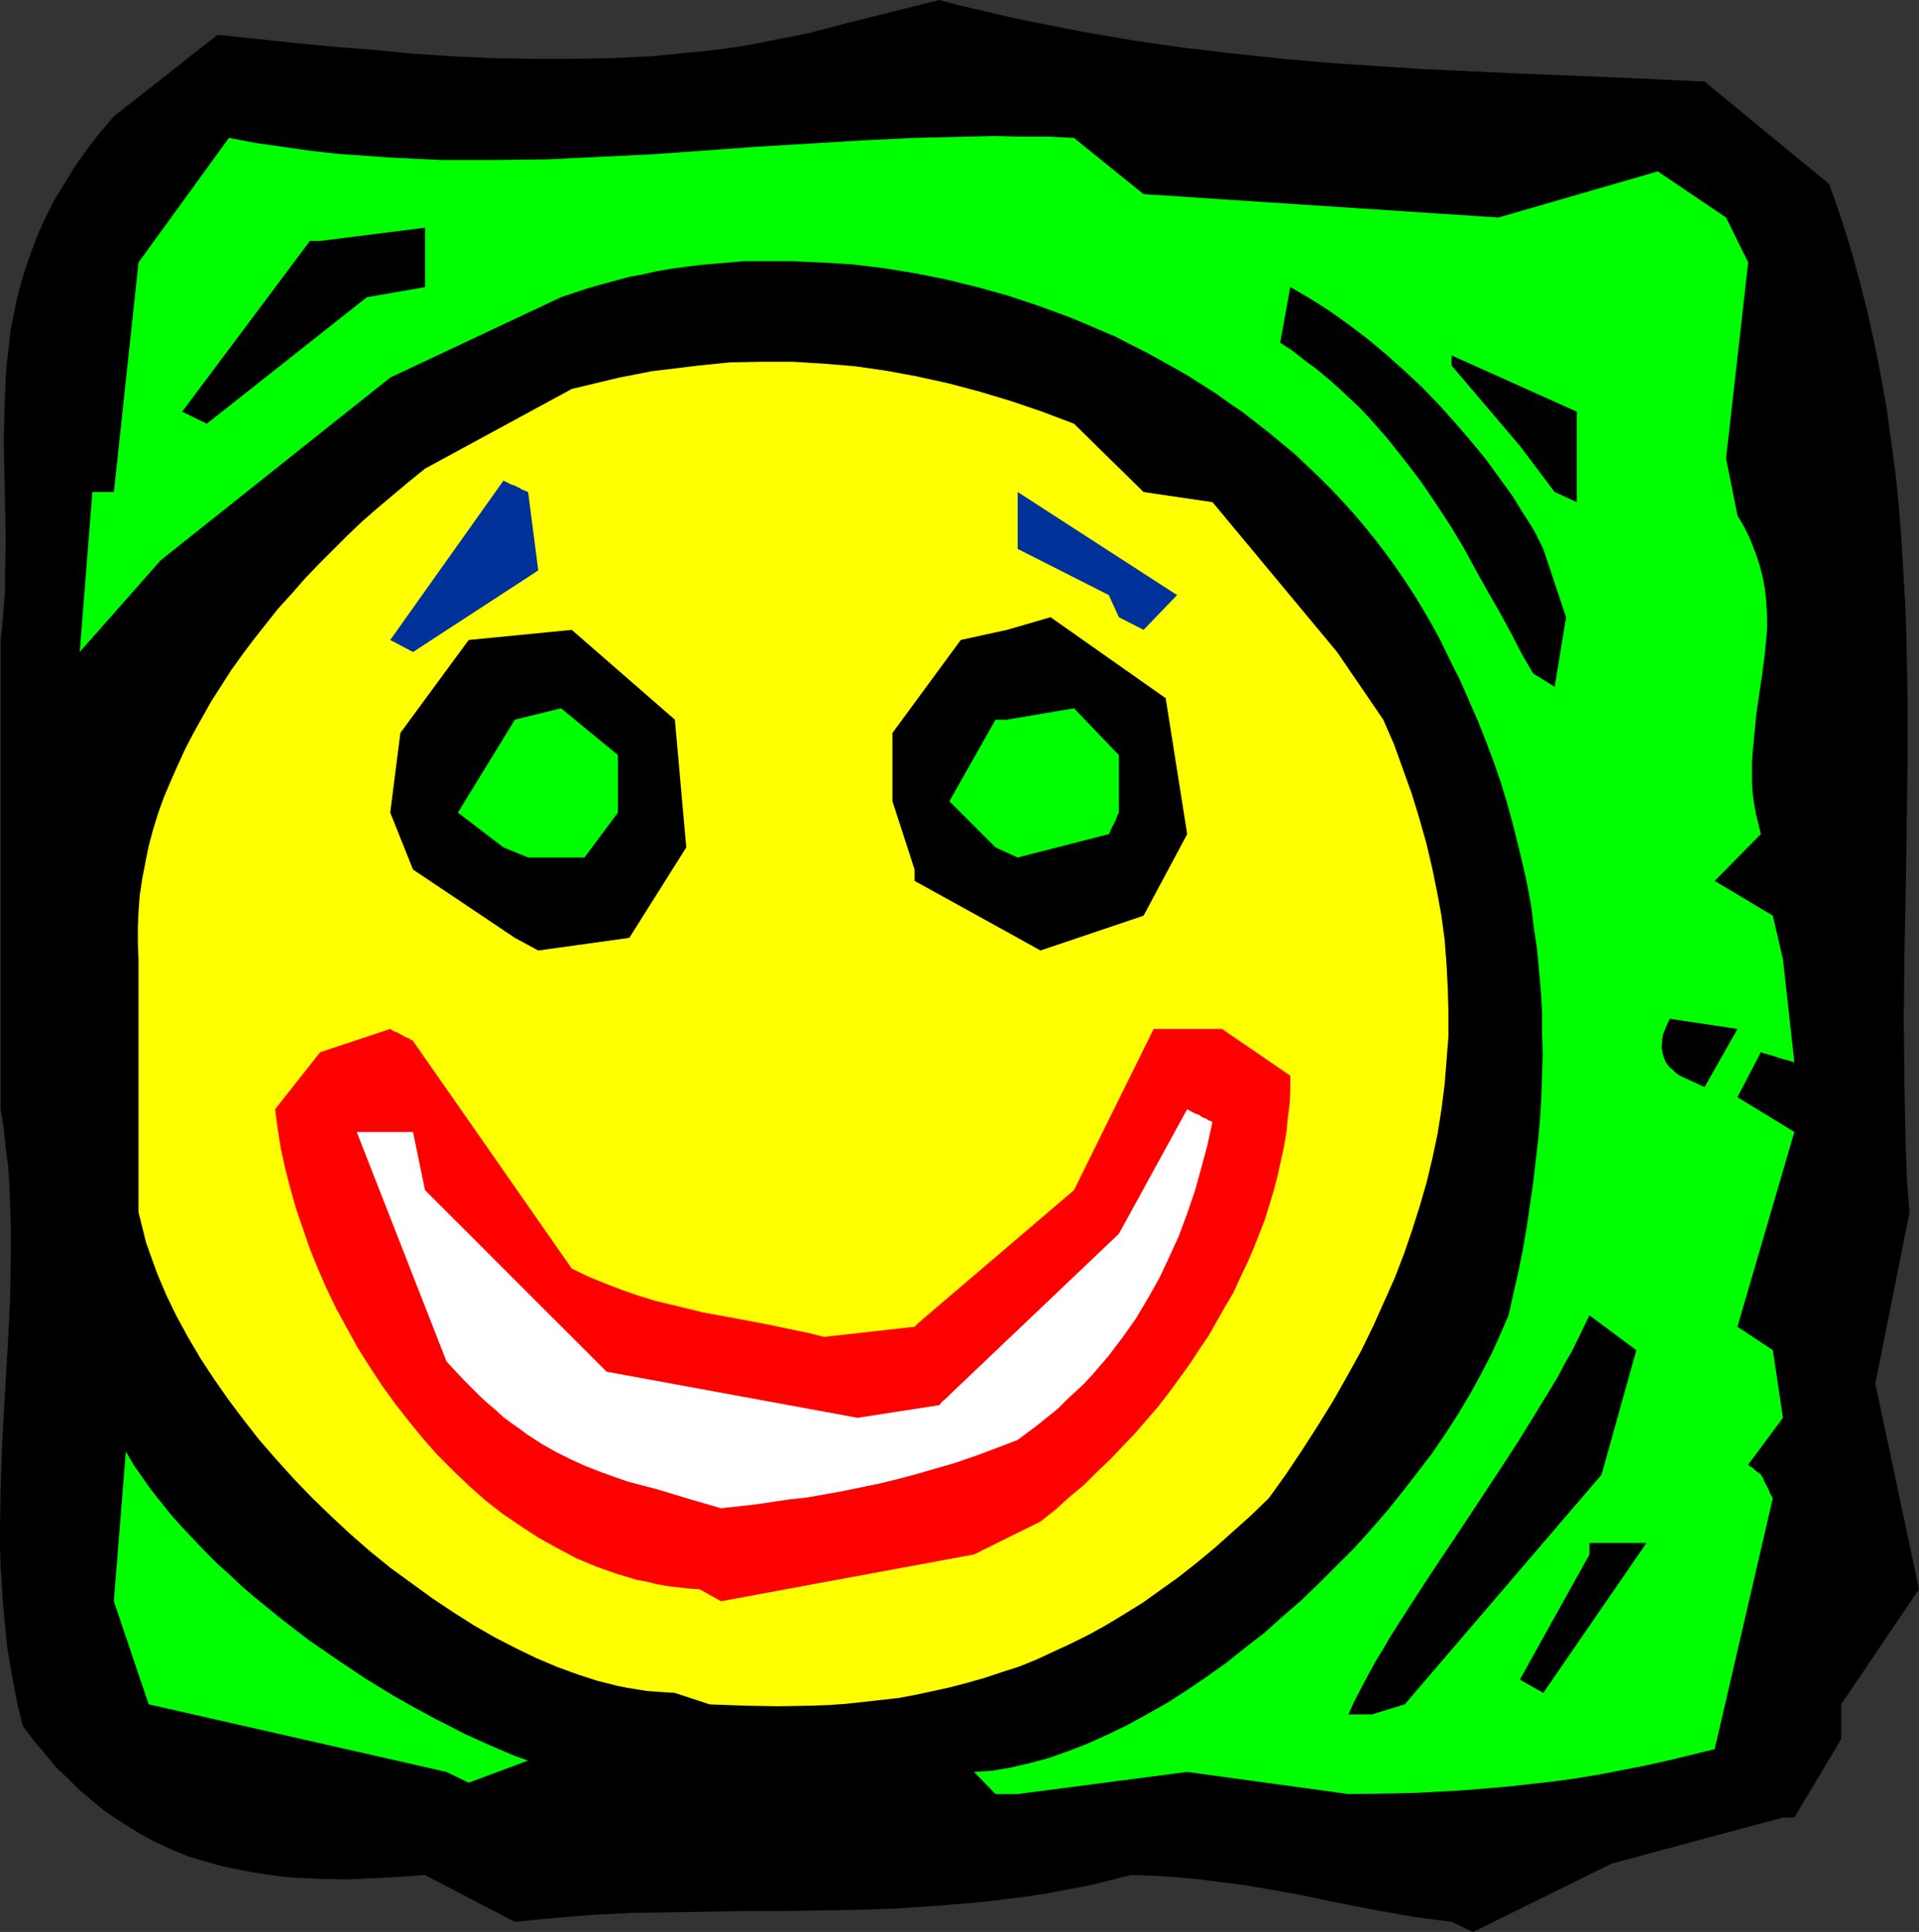 <?xml version="1.0" encoding="UTF-8" standalone="no"?>
<svg
   version="1.0"
   width="129.724mm"
   height="130.604mm"
   id="svg18"
   sodipodi:docname="Happy 05.wmf"
   xmlns:inkscape="http://www.inkscape.org/namespaces/inkscape"
   xmlns:sodipodi="http://sodipodi.sourceforge.net/DTD/sodipodi-0.dtd"
   xmlns="http://www.w3.org/2000/svg"
   xmlns:svg="http://www.w3.org/2000/svg">
  <rect width="100%" height="100%" fill="#333333" stroke="none"/>
  <sodipodi:namedview
     id="namedview18"
     pagecolor="#ffffff"
     bordercolor="#000000"
     borderopacity="0.25"
     inkscape:showpageshadow="2"
     inkscape:pageopacity="0.0"
     inkscape:pagecheckerboard="0"
     inkscape:deskcolor="#d1d1d1"
     inkscape:document-units="mm" />
  <defs
     id="defs1">
    <pattern
       id="WMFhbasepattern"
       patternUnits="userSpaceOnUse"
       width="6"
       height="6"
       x="0"
       y="0" />
  </defs>
  <path
     style="fill:#000000;fill-opacity:1;fill-rule:evenodd;stroke:none"
     d="m 370.872,491.035 -5.01,-0.646 -4.848,-0.646 -9.858,-1.777 -10.019,-1.939 -10.019,-2.101 -10.181,-1.777 -5.171,-0.808 -5.333,-0.646 -5.171,-0.646 -5.494,-0.485 -5.333,-0.323 -5.494,-0.162 -5.171,1.293 -5.171,1.293 -5.171,0.969 -5.01,0.969 -5.01,0.808 -5.01,0.646 -5.01,0.646 -5.01,0.485 -9.858,0.808 -9.858,0.646 -9.696,0.323 -9.696,0.162 -9.696,0.162 h -9.696 l -19.23,0.323 -9.696,0.162 -9.696,0.485 -9.858,0.808 -9.858,0.969 -22.947,-11.957 -6.787,0.485 -6.626,0.323 -6.787,0.323 -6.787,-0.162 -6.787,-0.323 -3.232,-0.323 -3.394,-0.485 -3.394,-0.485 -3.232,-0.646 -3.394,-0.646 -3.232,-0.808 -3.232,-0.969 -3.394,-0.969 -3.232,-1.293 -3.232,-1.454 -3.07,-1.454 -3.232,-1.777 -3.07,-1.939 -3.07,-1.939 -3.232,-2.262 -2.909,-2.424 -3.07,-2.585 -2.909,-2.908 -3.07,-2.908 -2.747,-3.393 L 8.565,444.662 5.818,440.946 4.525,435.776 3.555,430.605 2.586,425.435 1.778,420.426 1.293,415.255 0.808,410.246 0.485,405.237 0.162,400.229 0,395.22 v -4.847 l 0.162,-9.856 0.323,-9.695 0.485,-9.695 1.131,-19.389 0.485,-9.695 0.162,-9.695 v -9.695 L 2.586,307.806 2.424,302.959 2.101,298.111 1.454,293.264 0.97,288.255 0.162,283.408 V 163.517 l 0.485,-4.363 0.323,-4.201 0.323,-4.363 v -4.201 L 1.454,137.988 1.293,129.585 1.131,121.183 0.97,113.105 1.131,104.703 1.454,96.624 1.778,92.423 2.262,88.383 2.747,84.182 3.555,80.143 l 0.808,-4.039 1.131,-4.201 1.293,-4.201 1.454,-4.039 1.616,-4.201 1.939,-4.201 2.101,-4.201 2.586,-4.201 2.586,-4.201 3.07,-4.363 3.232,-4.201 3.717,-4.363 26.502,-20.844 19.877,2.101 10.019,0.969 10.181,0.808 10.019,0.969 10.019,0.646 10.181,0.485 10.019,0.162 h 10.181 l 10.019,-0.162 10.181,-0.485 10.019,-0.969 5.01,-0.485 5.01,-0.646 5.01,-0.808 5.01,-0.969 4.848,-0.969 5.01,-0.969 5.01,-1.293 4.848,-1.293 L 239.976,0 l 6.141,1.616 6.302,1.454 6.141,1.454 6.302,1.293 12.443,2.424 12.282,2.101 12.282,1.777 12.282,1.454 12.12,1.293 12.282,1.131 12.12,0.808 12.12,0.808 24.24,1.131 24.24,0.969 24.24,1.131 31.835,26.176 2.909,8.24 2.586,8.24 2.262,8.24 2.101,8.24 1.778,8.079 1.616,8.24 1.454,8.24 1.131,8.24 1.131,8.24 0.808,8.079 0.646,8.24 0.485,8.24 0.485,8.24 0.323,8.24 0.323,16.319 v 16.319 l -0.485,32.962 -0.323,16.319 -0.162,16.481 0.162,16.319 0.162,8.24 0.162,8.24 0.323,8.24 0.646,8.24 -8.726,43.788 11.15,52.513 -19.877,29.407 v 8.887 l -11.958,20.036 h -2.909 l -43.794,11.795 -35.39,17.45 z"
     id="path1" />
  <path
     style="fill:#00ff00;fill-opacity:1;fill-rule:evenodd;stroke:none"
     d="m 254.358,458.397 -5.494,-5.655 2.262,-0.162 2.424,-0.162 4.686,-0.808 4.848,-1.131 4.848,-1.293 5.01,-1.777 5.01,-1.939 5.01,-2.262 5.01,-2.424 5.01,-2.747 5.171,-2.908 5.01,-3.232 5.01,-3.393 5.01,-3.555 4.848,-3.878 5.01,-3.878 4.686,-4.201 4.848,-4.201 4.525,-4.363 4.525,-4.524 4.525,-4.524 4.202,-4.686 4.202,-4.847 3.878,-4.847 3.878,-5.009 3.717,-4.847 3.394,-5.009 3.232,-5.009 3.07,-5.17 2.747,-5.009 2.586,-5.009 2.262,-5.009 2.101,-4.847 1.293,-5.817 1.293,-5.655 1.131,-5.655 0.97,-5.655 0.808,-5.655 0.808,-5.494 0.646,-5.655 0.646,-5.494 0.485,-5.494 0.323,-5.494 0.162,-5.332 0.162,-5.494 -0.162,-5.332 v -5.494 l -0.323,-5.332 -0.485,-5.332 -0.485,-5.332 -0.808,-5.332 -0.646,-5.332 -0.97,-5.332 -1.131,-5.17 -1.293,-5.332 -1.293,-5.17 -1.454,-5.332 -1.616,-5.332 -1.778,-5.17 -1.939,-5.17 -2.101,-5.332 -2.262,-5.17 -2.262,-5.17 -2.586,-5.17 -2.586,-5.332 -2.101,-3.878 -2.262,-3.878 -2.262,-3.716 -2.424,-3.716 -2.424,-3.555 -2.586,-3.555 -2.586,-3.393 -2.747,-3.393 -2.747,-3.232 -2.909,-3.232 -2.909,-3.07 -3.07,-3.07 -3.07,-2.908 -3.07,-2.908 -6.626,-5.494 -6.626,-5.17 -3.555,-2.424 -3.394,-2.424 -3.555,-2.262 -3.555,-2.262 -3.717,-2.101 -3.717,-2.101 -3.555,-1.939 -3.878,-1.939 -3.717,-1.939 -3.878,-1.616 -3.717,-1.616 -3.878,-1.616 -7.918,-2.908 -7.757,-2.585 -8.08,-2.262 -7.918,-1.939 -8.08,-1.616 -7.918,-1.293 -8.08,-0.969 -7.918,-0.485 -7.918,-0.323 h -7.757 -3.878 l -3.717,0.323 -3.878,0.323 -3.717,0.323 -3.878,0.485 -3.555,0.485 -3.717,0.646 -3.555,0.808 -3.555,0.646 -3.555,0.969 -3.555,0.969 -3.394,0.969 -3.394,1.131 -3.394,1.131 -43.632,20.52 -58.661,46.696 -20.685,23.429 3.232,-40.879 h 5.494 L 35.39,67.055 58.499,35.224 l 6.787,1.293 6.787,0.969 6.787,0.969 6.949,0.808 6.787,0.485 6.787,0.485 6.626,0.323 6.787,0.323 h 6.787 6.787 l 13.413,-0.162 13.413,-0.646 13.413,-0.646 26.826,-1.939 13.413,-0.808 13.413,-0.808 13.413,-0.646 13.574,-0.323 6.787,-0.162 6.787,0.162 h 6.787 l 6.787,0.323 17.776,14.38 90.657,5.978 40.723,-11.795 17.453,11.795 5.656,11.472 -5.656,50.089 2.909,14.542 1.616,2.747 1.293,2.585 1.131,2.747 0.97,2.585 0.808,2.585 0.646,2.585 0.485,2.585 0.323,2.585 0.162,2.424 0.162,2.585 v 2.424 l -0.162,2.424 -0.485,5.009 -0.646,4.847 -1.454,9.856 -0.485,5.009 -0.485,5.009 -0.162,2.424 v 2.585 2.585 l 0.162,2.585 0.323,2.585 0.485,2.747 0.646,2.585 0.646,2.747 -11.797,11.957 14.867,8.887 2.586,11.149 2.909,26.337 -1.454,-0.485 -1.293,-0.323 -1.131,-0.323 -0.97,-0.323 -0.97,-0.323 -0.646,-0.162 -0.485,-0.162 -0.485,-0.162 h -0.323 l -0.323,-0.162 -0.323,-0.162 h -0.162 l -5.979,11.472 14.544,8.887 -14.544,49.766 9.05,5.978 2.586,17.289 -8.888,11.957 0.485,0.485 0.646,0.323 0.646,0.646 0.646,0.485 0.485,0.323 0.162,0.162 0.162,0.162 v 0 l 0.646,0.969 0.323,0.969 0.485,0.808 0.323,0.646 0.323,0.646 0.162,0.485 0.162,0.323 0.162,0.323 0.323,0.485 v 0.162 l 0.162,0.162 -14.867,64.146 -5.979,1.454 -5.979,1.454 -5.818,1.293 -5.818,1.131 -5.818,1.131 -5.818,0.969 -5.818,0.808 -5.818,0.646 -5.656,0.646 -5.818,0.485 -5.818,0.485 -11.635,0.646 -5.979,0.162 -11.797,0.162 -41.208,-5.655 -43.309,5.655 z"
     id="path2" />
  <path
     style="fill:#00ff00;fill-opacity:1;fill-rule:evenodd;stroke:none"
     d="m 114.089,452.741 -76.114,-17.289 -8.888,-26.337 3.07,-38.294 1.939,3.393 2.262,3.232 2.262,3.232 2.586,3.232 2.586,3.232 2.747,3.07 2.909,3.07 2.909,3.07 3.07,3.07 3.232,2.908 3.232,3.07 3.232,2.747 6.949,5.655 6.949,5.332 7.272,5.009 7.272,4.847 7.11,4.363 3.717,2.101 3.555,1.939 3.555,1.939 3.555,1.777 3.394,1.777 3.555,1.616 3.232,1.454 3.394,1.454 3.07,1.293 3.232,1.131 -15.19,5.655 z"
     id="path3" />
  <path
     style="fill:#000000;fill-opacity:1;fill-rule:evenodd;stroke:none"
     d="m 344.531,438.038 1.131,-2.585 1.293,-2.585 1.454,-2.747 1.454,-2.747 1.616,-2.908 1.778,-2.908 1.778,-3.07 1.939,-3.07 4.04,-6.302 2.101,-3.232 2.101,-3.232 4.525,-6.786 4.525,-6.786 9.05,-13.734 4.525,-6.948 4.202,-6.786 4.04,-6.625 1.939,-3.232 1.778,-3.393 1.778,-3.07 1.616,-3.232 1.454,-3.07 1.454,-2.908 11.958,8.887 -8.888,31.831 -50.258,58.653 -8.403,2.585 z"
     id="path4" />
  <path
     style="fill:#ffff00;fill-opacity:1;fill-rule:evenodd;stroke:none"
     d="m 172.427,432.544 -2.424,-0.162 -2.262,-0.162 -2.424,-0.162 -5.01,-0.808 -2.424,-0.485 -2.586,-0.646 -2.586,-0.646 -5.01,-1.616 -5.333,-1.939 -5.333,-2.262 -5.333,-2.585 -5.333,-2.747 -5.333,-3.07 -5.333,-3.393 -5.333,-3.555 -5.333,-3.878 -5.333,-3.878 -5.171,-4.201 -5.01,-4.363 -4.848,-4.524 -4.848,-4.686 -4.686,-4.847 -4.525,-5.009 -4.363,-5.009 -4.04,-5.17 -3.878,-5.17 -3.717,-5.332 -3.394,-5.17 -3.232,-5.494 -2.909,-5.332 -2.586,-5.332 -2.262,-5.332 -1.939,-5.332 -0.97,-2.747 -0.646,-2.585 -0.646,-2.585 -0.646,-2.585 v -64.631 l -0.162,-4.039 v -4.201 l 0.162,-4.039 0.323,-4.201 0.646,-4.201 0.808,-4.201 0.808,-4.039 1.131,-4.201 1.293,-4.201 1.454,-4.039 1.778,-4.201 1.778,-4.039 1.939,-4.201 2.101,-4.039 2.262,-4.039 2.262,-4.039 2.586,-4.039 2.586,-4.039 2.909,-4.039 2.909,-3.878 3.07,-3.878 3.07,-3.878 3.394,-3.716 3.394,-3.878 3.394,-3.555 3.717,-3.716 3.717,-3.716 3.717,-3.555 3.878,-3.393 4.04,-3.393 4.04,-3.393 4.202,-3.393 37.491,-20.359 4.04,-0.969 4.04,-0.969 4.04,-0.969 4.202,-0.808 4.04,-0.808 4.04,-0.485 7.918,-0.969 8.08,-0.808 7.918,-0.162 h 8.08 l 7.918,0.485 7.918,0.646 7.918,1.131 7.918,1.454 8.08,1.777 7.918,2.101 8.08,2.424 8.08,2.747 8.08,3.07 17.776,17.45 17.614,2.585 31.835,38.294 11.797,17.289 2.747,6.302 2.262,6.302 2.262,6.302 1.939,6.302 1.778,6.302 1.454,6.14 1.293,6.302 1.131,6.14 0.808,6.14 0.485,6.302 0.323,6.14 0.162,6.14 v 6.14 l -0.485,6.14 -0.485,6.14 -0.808,6.302 -0.97,6.14 -1.293,6.14 -1.454,6.14 -1.778,6.14 -1.939,6.14 -2.101,6.14 -2.424,6.302 -2.747,6.14 -2.747,6.14 -3.07,6.302 -3.394,6.14 -3.555,6.302 -3.878,6.302 -4.04,6.302 -4.202,6.302 -4.525,6.302 -4.686,4.524 -4.686,4.201 -4.525,4.039 -4.686,3.878 -4.525,3.555 -4.525,3.232 -4.525,3.232 -4.686,2.908 -4.525,2.747 -4.363,2.424 -4.525,2.262 -4.525,2.101 -4.525,2.101 -4.363,1.777 -4.525,1.454 -4.363,1.454 -4.525,1.293 -4.363,1.131 -4.363,0.969 -4.525,0.969 -4.363,0.808 -4.363,0.485 -4.363,0.485 -4.363,0.485 -4.525,0.323 -4.363,0.162 -8.726,0.162 -8.726,-0.162 -8.726,-0.323 z"
     id="path5" />
  <path
     style="fill:#000000;fill-opacity:1;fill-rule:evenodd;stroke:none"
     d="m 388.324,429.151 17.776,-31.992 v -2.908 h 14.544 l -26.341,38.294 z"
     id="path6" />
  <path
     style="fill:#ff0000;fill-opacity:1;fill-rule:evenodd;stroke:none"
     d="m 178.729,406.045 -2.747,-0.162 -2.747,-0.323 -2.747,-0.323 -2.747,-0.485 -2.586,-0.646 -2.586,-0.485 -5.333,-1.616 -5.01,-1.777 -5.01,-2.101 -4.848,-2.585 -4.686,-2.585 -4.686,-3.07 -4.525,-3.07 -4.363,-3.393 -4.202,-3.716 -4.04,-3.878 -4.04,-4.039 -3.717,-4.201 -3.555,-4.363 -3.555,-4.524 -3.394,-4.686 -3.07,-4.686 -3.07,-4.847 -2.747,-5.009 -2.747,-5.009 -2.424,-5.009 -2.262,-5.17 -2.101,-5.17 -1.778,-5.17 -1.778,-5.17 -1.454,-5.17 -1.293,-5.009 -1.131,-5.17 -0.808,-5.009 -0.646,-5.009 11.474,-14.542 17.938,-5.978 0.97,0.646 0.97,0.323 0.808,0.485 0.646,0.323 0.485,0.323 0.485,0.162 0.485,0.162 0.323,0.323 0.323,0.162 h 0.323 v 0.162 l 40.562,58.168 4.363,2.101 4.363,1.777 4.202,1.616 4.202,1.454 4.202,1.293 4.04,0.969 4.04,0.969 3.878,0.969 7.918,1.454 7.757,1.454 7.757,1.616 3.878,0.808 3.878,0.969 23.109,-2.585 0.485,-0.485 0.485,-0.485 0.97,-0.808 0.485,-0.485 0.485,-0.323 0.162,-0.162 0.162,-0.162 v 0 l 37.491,-31.992 20.362,-41.202 h 17.453 l 17.453,11.957 v 3.555 l -0.162,3.555 -0.485,3.716 -0.323,3.555 -0.646,3.716 -0.808,3.716 -0.808,3.716 -0.97,3.716 -1.131,3.716 -1.131,3.716 -1.454,3.716 -1.454,3.716 -1.616,3.716 -1.778,3.716 -1.778,3.878 -2.101,3.555 -2.101,3.716 -2.101,3.716 -2.424,3.555 -2.424,3.716 -2.586,3.555 -2.586,3.555 -2.747,3.555 -2.909,3.393 -3.07,3.555 -3.232,3.393 -3.07,3.232 -3.394,3.232 -3.394,3.393 -3.717,3.07 -3.555,3.232 -3.878,3.07 -16.968,8.402 -64.64,11.957 z"
     id="path7" />
  <path
     style="fill:#ffffff;fill-opacity:1;fill-rule:evenodd;stroke:none"
     d="m 175.336,382.778 -3.717,-1.131 -3.717,-1.131 -7.434,-1.939 -3.717,-1.293 -3.555,-1.293 -3.717,-1.454 -3.555,-1.616 -3.878,-1.939 -3.717,-2.101 -3.717,-2.424 -1.939,-1.454 -2.101,-1.454 -1.939,-1.454 -1.939,-1.777 -2.101,-1.777 -1.939,-1.777 -2.101,-2.101 -2.101,-2.101 -2.101,-2.262 -2.262,-2.424 -22.947,-58.653 h 14.382 l 3.07,14.865 46.379,46.373 64.155,11.795 20.846,-3.232 0.808,-0.969 0.646,-0.485 0.485,-0.485 0.323,-0.323 0.162,-0.162 0.162,-0.162 43.309,-41.202 17.453,-31.831 1.131,0.646 0.97,0.485 0.97,0.323 0.646,0.485 0.646,0.323 0.485,0.162 0.485,0.323 0.323,0.162 0.485,0.162 0.162,0.162 h 0.162 l -1.293,5.978 -1.616,5.978 -1.616,5.817 -1.939,5.655 -2.101,5.655 -2.424,5.332 -2.586,5.494 -2.909,5.17 -3.07,5.17 -3.555,5.009 -3.555,4.686 -2.101,2.424 -1.939,2.262 -2.101,2.262 -2.262,2.101 -2.262,2.101 -2.262,2.262 -2.424,1.939 -2.586,2.101 -2.586,1.939 -2.586,1.939 -5.494,2.101 -5.171,1.939 -5.171,1.777 -5.01,1.454 -5.01,1.454 -4.848,1.293 -4.686,1.131 -4.686,0.969 -4.686,0.969 -4.525,0.808 -4.525,0.808 -4.525,0.485 -8.726,1.293 -8.726,0.969 z"
     id="path8" />
  <path
     style="fill:#000000;fill-opacity:1;fill-rule:evenodd;stroke:none"
     d="m 429.209,274.844 -0.97,-0.646 -0.808,-0.808 -0.808,-0.646 -0.646,-0.808 -0.485,-0.808 -0.323,-0.808 -0.323,-0.969 -0.162,-0.969 -0.162,-0.969 0.162,-0.969 v -0.969 l 0.162,-0.969 0.808,-2.101 0.97,-2.101 17.291,2.585 -8.403,14.865 z"
     id="path9" />
  <path
     style="fill:#000000;fill-opacity:1;fill-rule:evenodd;stroke:none"
     d="m 131.542,239.62 -26.018,-17.45 -5.818,-14.542 2.586,-20.359 17.453,-23.752 26.341,-2.585 26.341,22.944 2.909,32.639 -14.544,23.106 -23.27,3.232 z"
     id="path10" />
  <path
     style="fill:#000000;fill-opacity:1;fill-rule:evenodd;stroke:none"
     d="m 260.014,239.62 -26.341,-14.542 v -2.908 l -5.656,-17.45 v -17.45 l 17.453,-23.752 11.797,-2.585 11.15,-3.232 29.411,20.682 5.494,34.739 -11.15,20.844 -26.341,8.887 z"
     id="path11" />
  <path
     style="fill:#00ff00;fill-opacity:1;fill-rule:evenodd;stroke:none"
     d="m 128.633,216.514 -11.635,-8.887 14.544,-23.752 11.797,-2.908 14.544,11.957 v 14.704 l -8.565,11.472 h -14.382 z"
     id="path12" />
  <path
     style="fill:#00ff00;fill-opacity:1;fill-rule:evenodd;stroke:none"
     d="m 254.358,216.514 -11.797,-11.795 11.797,-20.844 h 2.909 l 17.13,-2.908 11.474,11.957 v 14.704 l -0.485,0.969 -0.323,0.969 -0.323,0.646 -0.323,0.646 -0.323,0.485 -0.162,0.485 -0.323,0.646 -0.162,0.485 v 0.162 h -0.162 l -23.27,5.978 z"
     id="path13" />
  <path
     style="fill:#000000;fill-opacity:1;fill-rule:evenodd;stroke:none"
     d="m 391.718,172.081 -2.909,-5.009 -2.747,-5.332 -2.909,-5.332 -3.07,-5.332 -3.07,-5.494 -3.07,-5.655 -3.394,-5.655 -3.717,-5.655 -3.717,-5.494 -4.202,-5.494 -4.363,-5.494 -2.262,-2.585 -2.424,-2.747 -2.424,-2.585 -2.586,-2.424 -2.747,-2.585 -2.747,-2.424 -2.909,-2.424 -3.07,-2.262 -3.07,-2.424 -3.232,-2.101 2.586,-14.219 5.01,2.908 4.848,3.07 5.01,3.555 4.686,3.555 4.848,4.039 4.686,4.201 4.525,4.201 4.363,4.524 4.202,4.686 3.878,4.524 3.878,4.686 3.394,4.686 3.394,4.686 2.909,4.686 1.454,2.262 1.293,2.101 1.131,2.262 1.131,2.262 5.818,17.45 -2.909,17.774 z"
     id="path14" />
  <path
     style="fill:#003299;fill-opacity:1;fill-rule:evenodd;stroke:none"
     d="m 99.707,163.517 28.926,-40.718 0.97,0.485 0.97,0.485 0.97,0.323 0.646,0.323 0.646,0.323 0.485,0.323 0.485,0.162 0.323,0.162 0.485,0.162 0.162,0.162 h 0.162 l 2.586,20.036 -31.997,20.844 z"
     id="path15" />
  <path
     style="fill:#003299;fill-opacity:1;fill-rule:evenodd;stroke:none"
     d="m 285.87,157.7 -2.586,-5.655 -23.27,-11.795 v -5.655 -8.887 l 40.723,26.337 -8.565,8.887 z"
     id="path16" />
  <path
     style="fill:#000000;fill-opacity:1;fill-rule:evenodd;stroke:none"
     d="m 397.212,125.708 -8.888,-11.795 -17.453,-20.52 v -2.585 l 31.997,14.38 v 3.07 20.036 z"
     id="path17" />
  <path
     style="fill:#000000;fill-opacity:1;fill-rule:evenodd;stroke:none"
     d="M 46.541,105.187 79.184,61.561 h 2.586 L 108.595,58.168 V 73.356 L 93.728,75.942 52.843,108.257 Z"
     id="path18" />
</svg>
